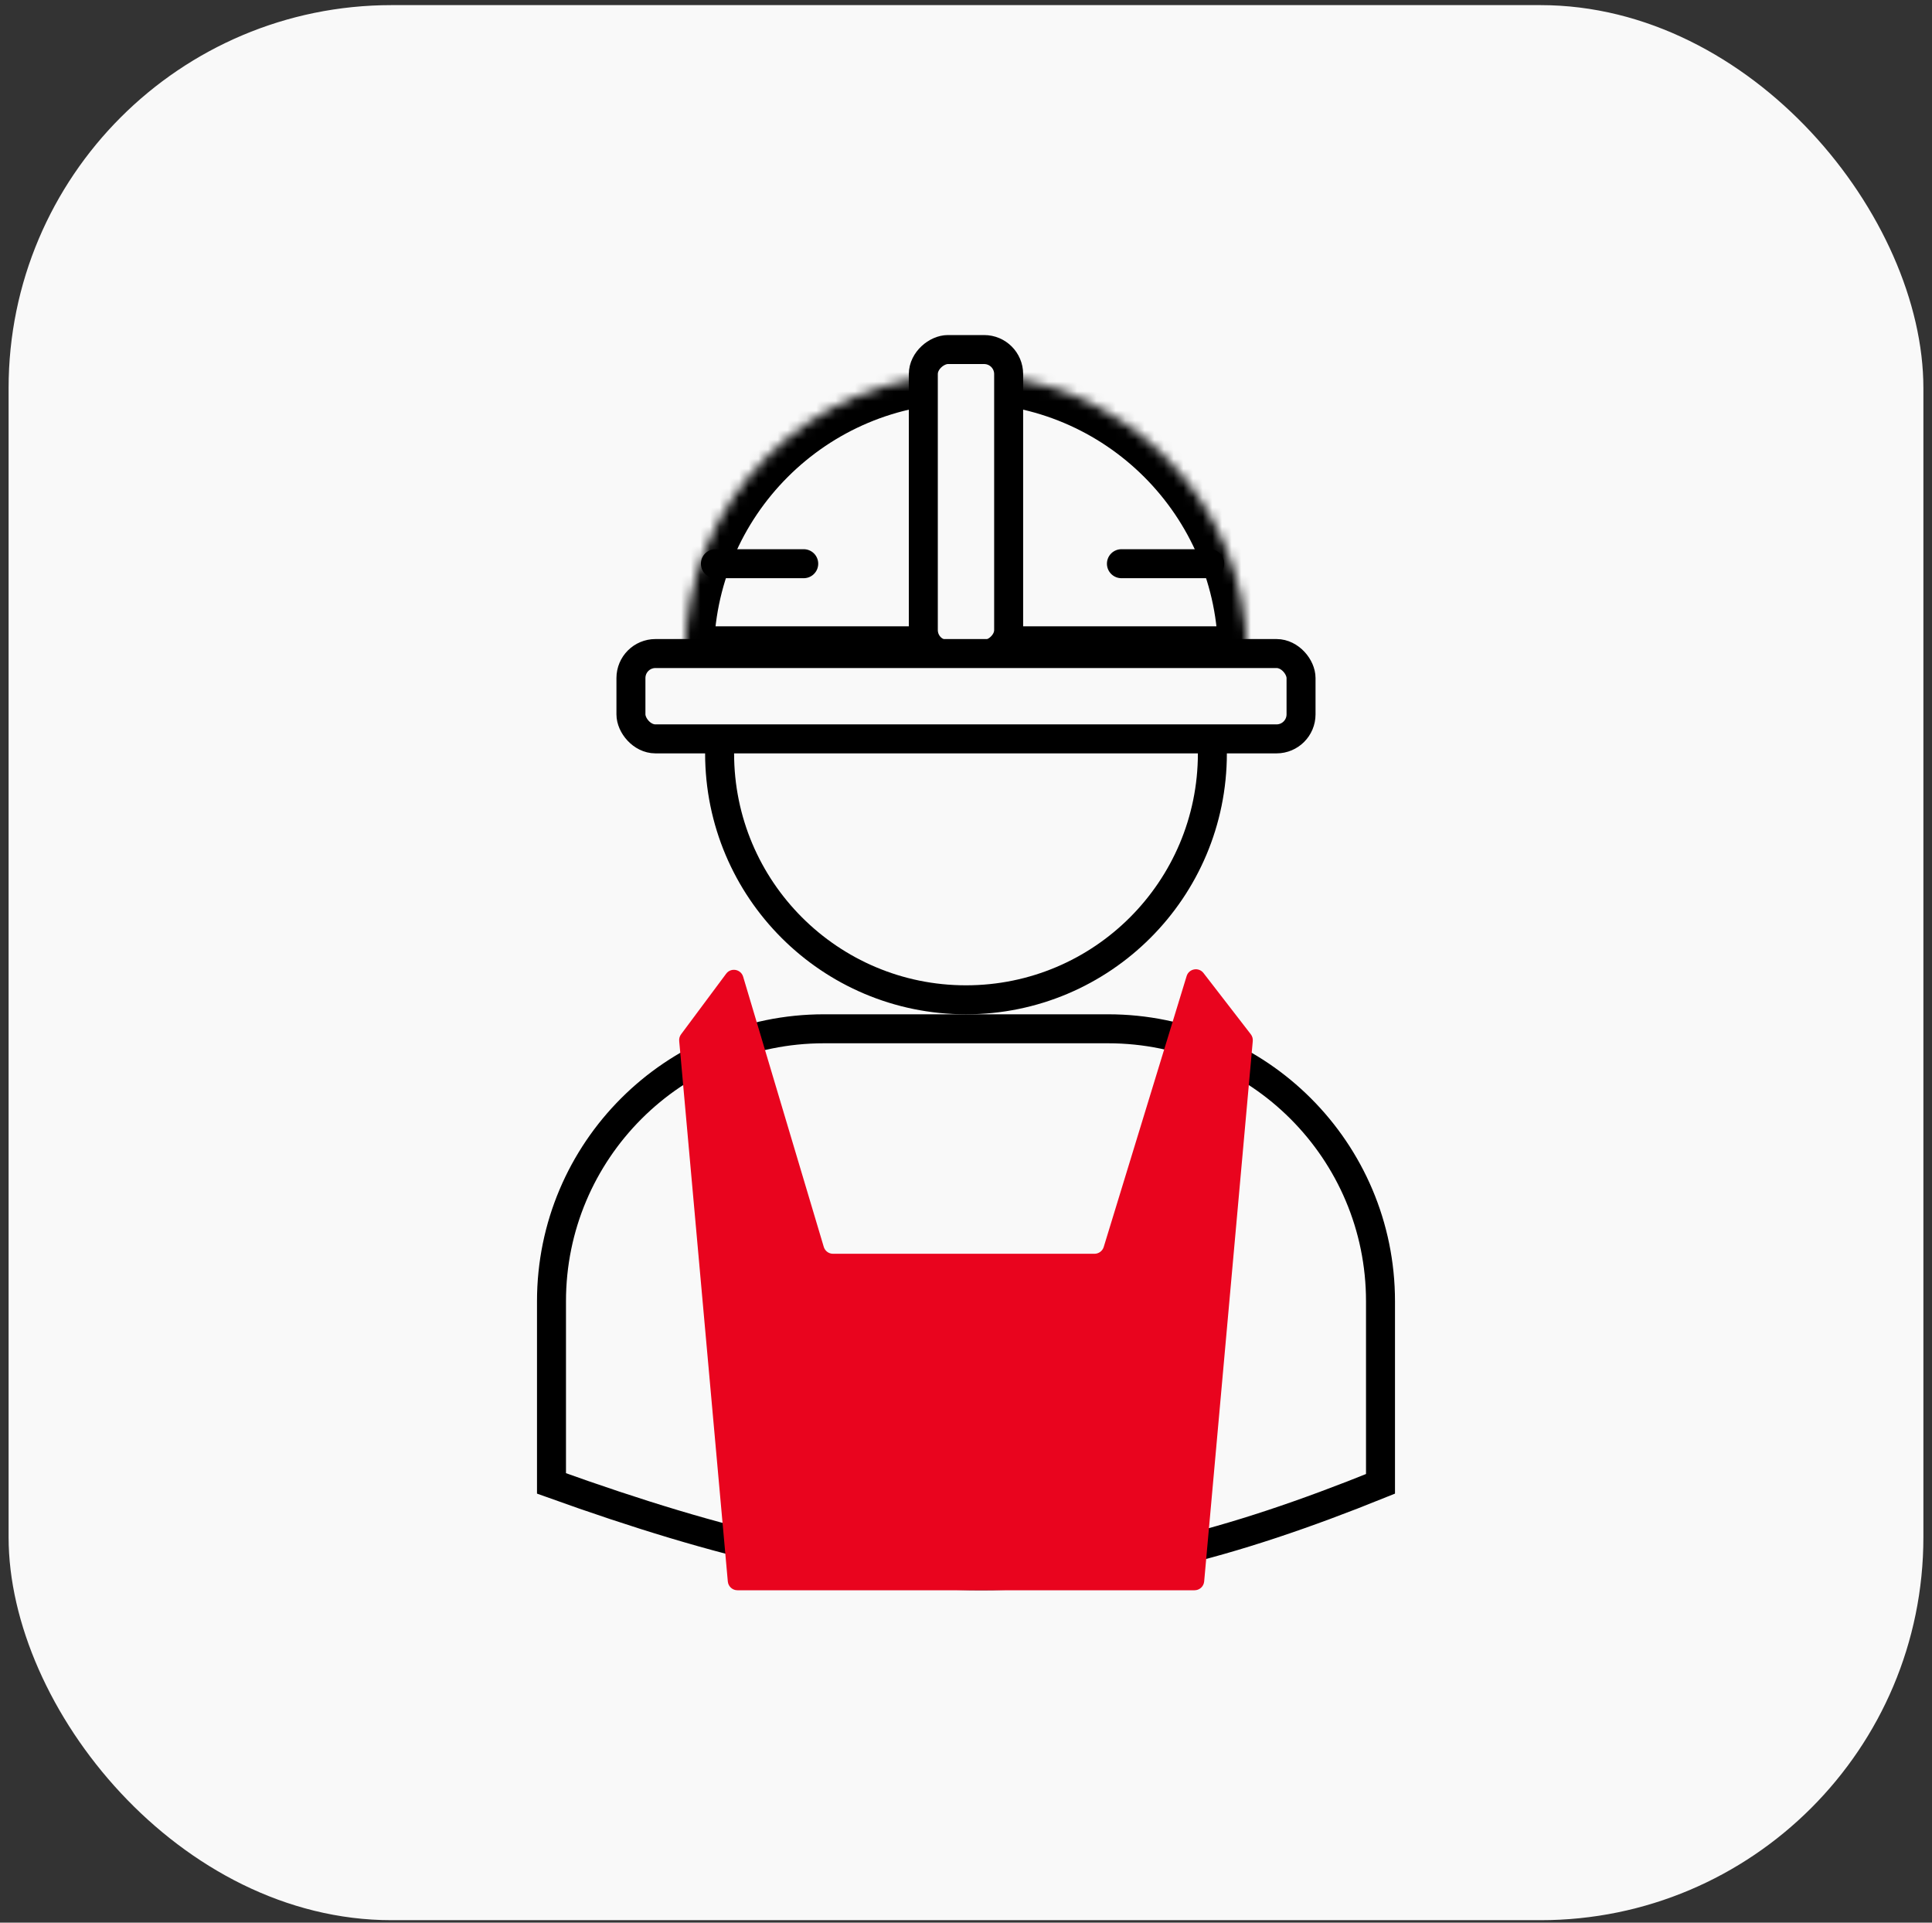 <?xml version="1.0" encoding="UTF-8"?> <svg xmlns="http://www.w3.org/2000/svg" width="200" height="199" viewBox="0 0 200 199" fill="none"><rect x="0" y="0" width="200" height="199" fill="#333333" stroke="none"/><rect x="0.89" y="0.53" width="198.219" height="198.219" rx="39.644" fill="#F9F9F9"></rect><circle cx="99.999" cy="77.979" r="25.506" stroke="black" stroke-width="3"></circle><path d="M57.09 134.69C57.09 119.113 69.718 106.485 85.295 106.485H114.704C130.281 106.485 142.909 119.113 142.909 134.69V153.586C127.174 159.949 114.61 163.093 101.597 163.1C88.552 163.106 74.933 159.96 57.09 153.542V134.69Z" stroke="black" stroke-width="3"></path><mask id="path-4-inside-1_1996_123684" fill="white"><path fill-rule="evenodd" clip-rule="evenodd" d="M129.096 67.825C129.096 51.755 116.069 38.728 99.999 38.728C83.929 38.728 70.902 51.755 70.902 67.825H129.096Z"></path></mask><path fill-rule="evenodd" clip-rule="evenodd" d="M129.096 67.825C129.096 51.755 116.069 38.728 99.999 38.728C83.929 38.728 70.902 51.755 70.902 67.825H129.096Z" fill="#F9F9F9"></path><path d="M129.096 67.825V70.825H132.096V67.825H129.096ZM70.902 67.825H67.902V70.825H70.902V67.825ZM99.999 41.728C114.412 41.728 126.096 53.412 126.096 67.825H132.096C132.096 50.098 117.726 35.728 99.999 35.728V41.728ZM73.902 67.825C73.902 53.412 85.586 41.728 99.999 41.728V35.728C82.272 35.728 67.902 50.098 67.902 67.825H73.902ZM70.902 70.825H129.096V64.825H70.902V70.825Z" fill="black" mask="url(#path-4-inside-1_1996_123684)"></path><rect x="95.582" y="67.751" width="31.571" height="8.833" rx="2.537" transform="rotate(-90 95.582 67.751)" fill="#F9F9F9" stroke="black" stroke-width="3"></rect><rect x="65.314" y="67.645" width="69.37" height="8.833" rx="2.537" fill="#F9F9F9" stroke="black" stroke-width="3"></rect><path d="M74.058 58.346H83.202" stroke="black" stroke-width="3" stroke-linecap="round"></path><path d="M116.089 58.346H125.233" stroke="black" stroke-width="3" stroke-linecap="round"></path><path d="M85.276 129.058L76.931 101.096C76.696 100.307 75.662 100.124 75.171 100.785L70.504 107.056C70.357 107.253 70.288 107.497 70.31 107.742L75.343 163.689C75.389 164.205 75.821 164.6 76.339 164.6H123.659C124.177 164.6 124.609 164.205 124.655 163.689L129.687 107.753C129.71 107.501 129.637 107.251 129.482 107.052L124.585 100.714C124.089 100.072 123.075 100.257 122.838 101.033L114.258 129.065C114.129 129.485 113.741 129.772 113.302 129.772H86.234C85.792 129.772 85.402 129.482 85.276 129.058Z" fill="#E9041E"></path></svg> 